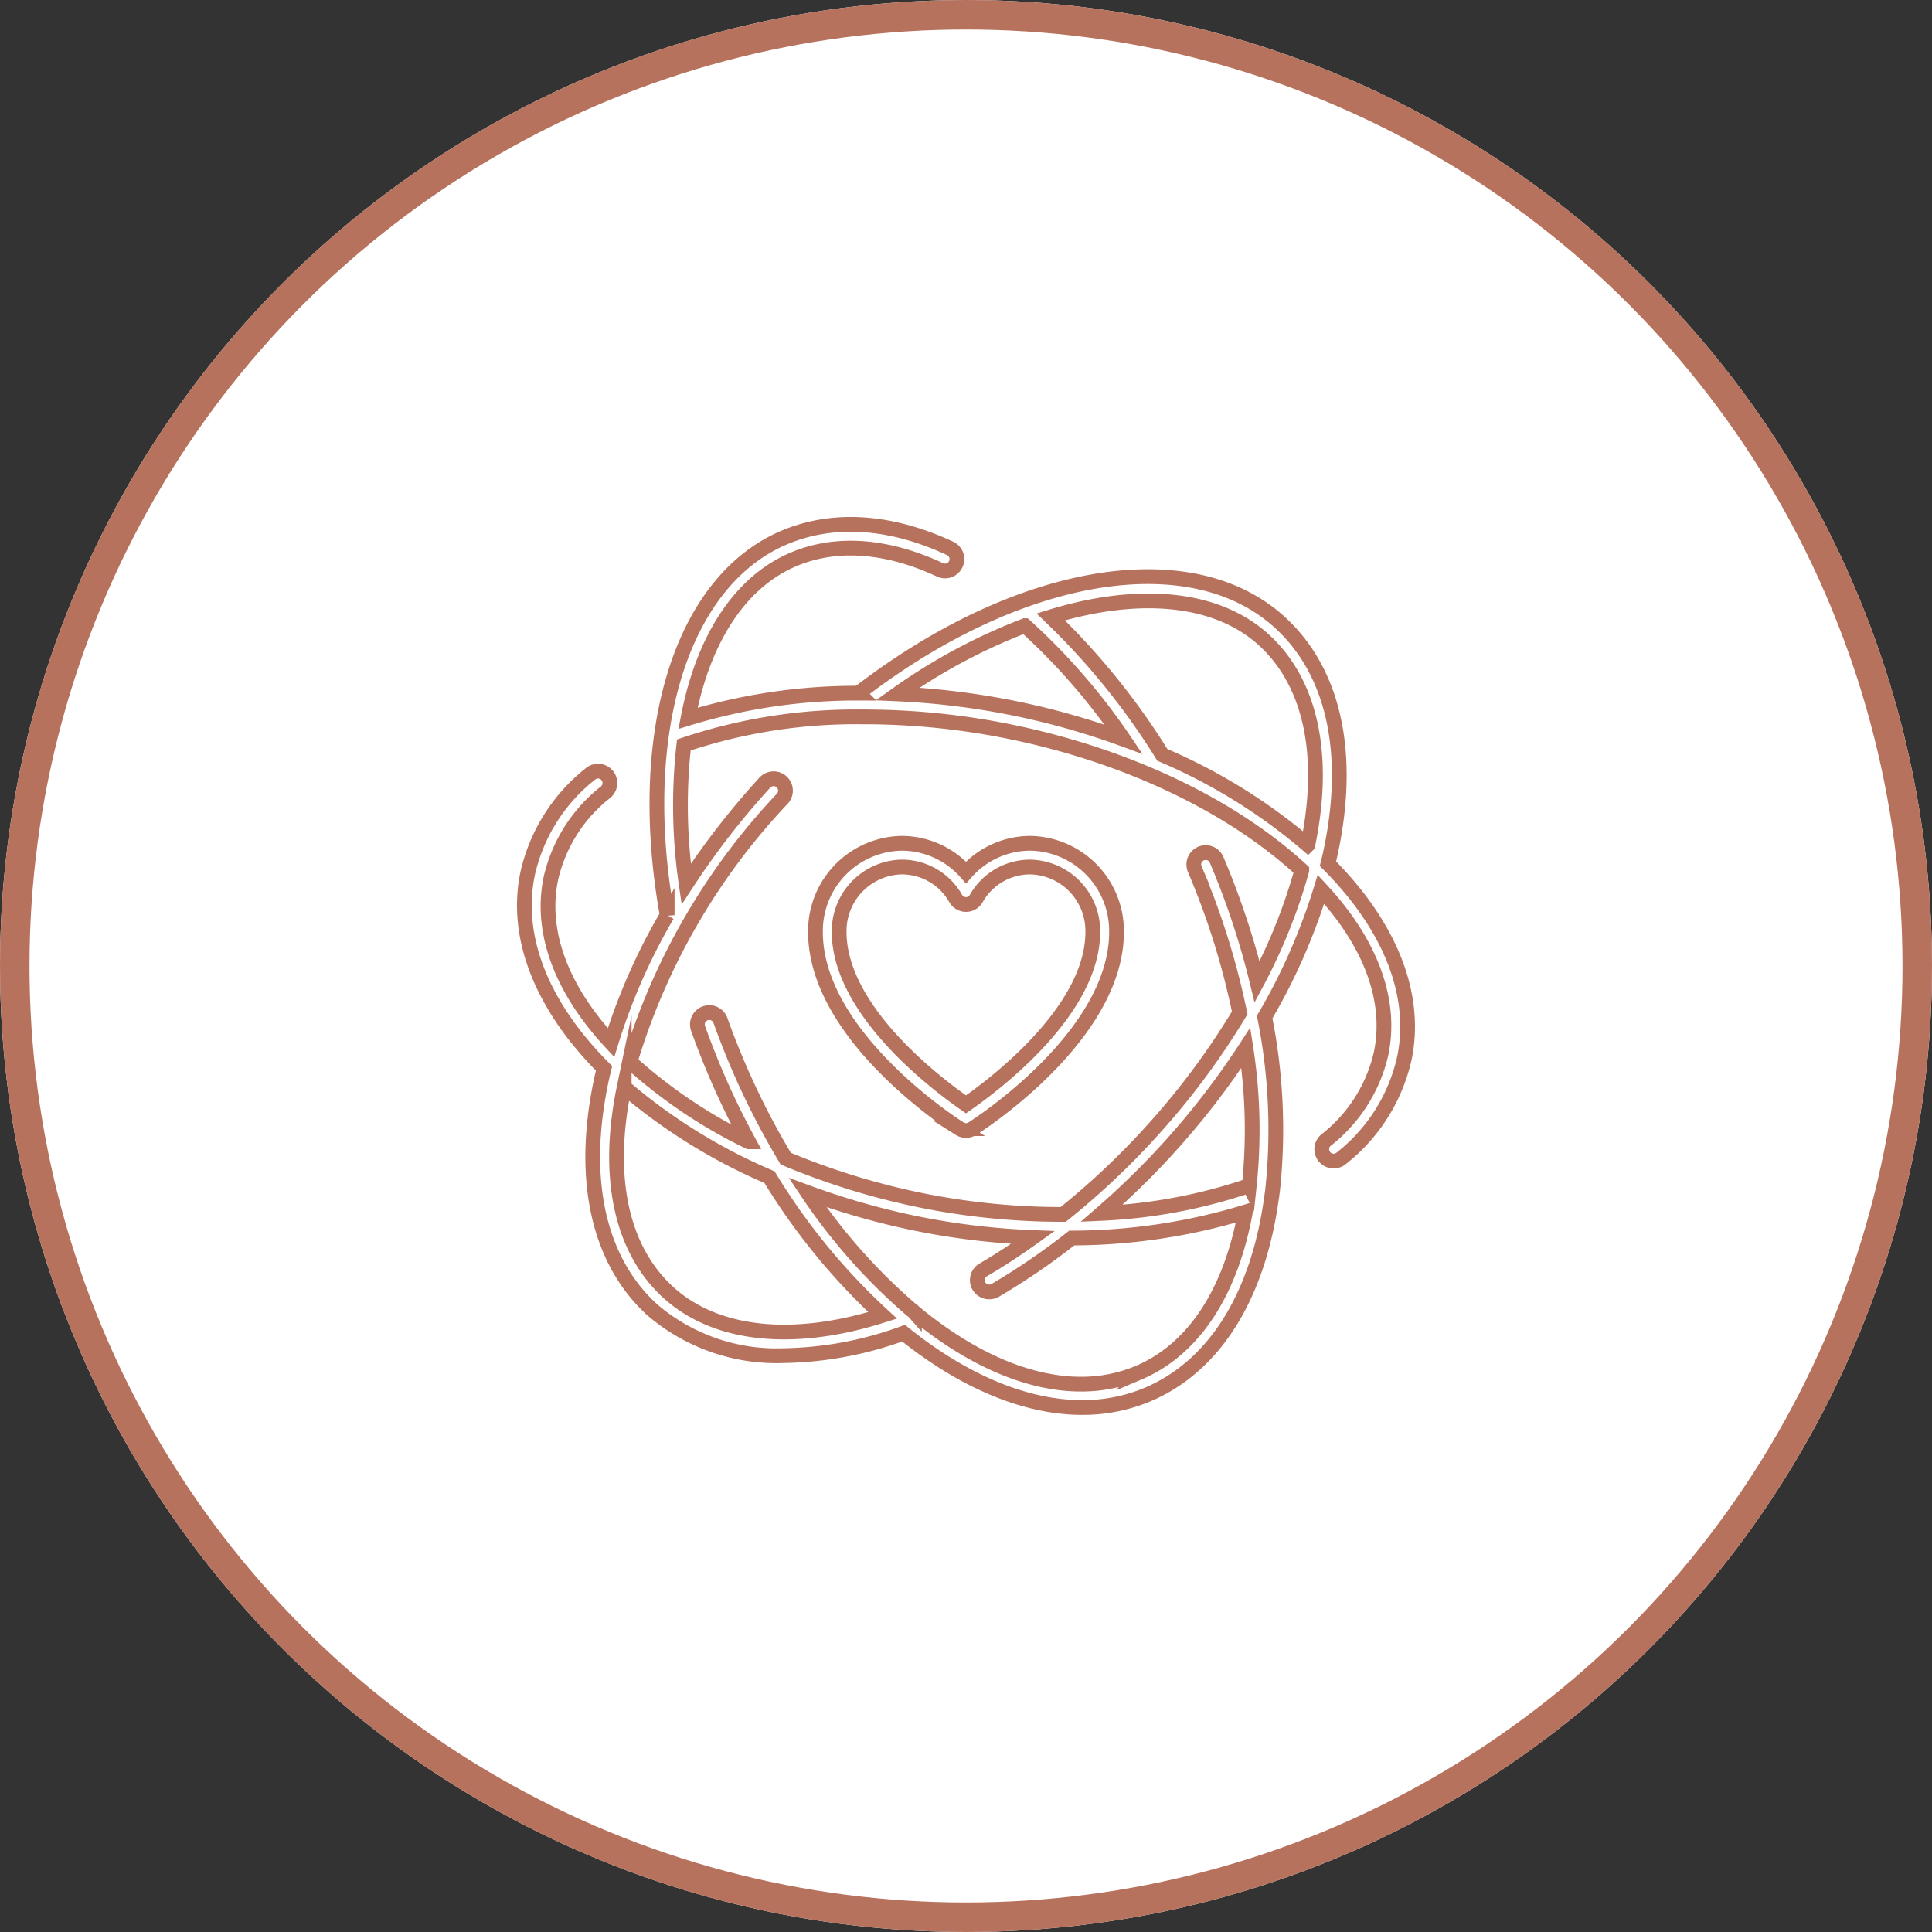 <svg xmlns="http://www.w3.org/2000/svg" width="131" height="131" viewBox="0 0 131 131"><rect x="0" y="0" width="131" height="131" fill="#333333" stroke="none"/><g id="gain-lasting-recognition-ab" transform="translate(-0.46)"><g id="Ellipse_13" data-name="Ellipse 13" transform="translate(0.46)" fill="#fff" stroke="#b6725d" stroke-width="2"><circle cx="65.5" cy="65.5" r="65.5" stroke="none"></circle><circle cx="65.5" cy="65.5" r="64.5" fill="none"></circle></g><g id="Group_18334" data-name="Group 18334" transform="translate(36.015 35.558)"><path id="Path_25780" data-name="Path 25780" d="M566.191,525.483c.043-.176.091-.354.13-.53,1.519-6.83.315-12.454-3.391-15.835-6.04-5.512-17.755-3.529-28.559,4.8a39.074,39.074,0,0,0-11.57,1.709c1.009-5.3,3.481-9.221,7.147-10.776,2.885-1.224,6.324-.979,9.943.708a.8.8,0,1,0,.679-1.457c-4.042-1.885-7.932-2.138-11.251-.731-6.976,2.959-10.145,13.227-7.929,25.6a40.708,40.708,0,0,0-3.809,8.647c-3.277-3.523-4.861-7.44-4.072-11.166a10.377,10.377,0,0,1,3.708-5.822.8.8,0,1,0-1.032-1.234,11.945,11.945,0,0,0-4.25,6.723c-.945,4.466,1.084,9.156,5.176,13.245-.042.177-.09.354-.129.53-1.519,6.83-.315,12.453,3.39,15.834a12.949,12.949,0,0,0,8.947,3.111,24.622,24.622,0,0,0,8.1-1.522c3.993,3.219,8.213,5.039,12.109,5.039a11.333,11.333,0,0,0,4.451-.884c4.52-1.918,7.488-6.663,8.395-13.38a.832.832,0,0,0,.025-.174c.011-.086.026-.169.036-.256a38.9,38.9,0,0,0-.533-11.781,40.757,40.757,0,0,0,3.816-8.659c3.277,3.523,4.861,7.44,4.072,11.166a10.386,10.386,0,0,1-3.727,5.838.8.8,0,0,0,1.031,1.235,11.958,11.958,0,0,0,4.271-6.74C572.312,534.263,570.282,529.572,566.191,525.483Zm-4.345-15.176c3.193,2.913,4.242,7.843,2.982,13.908a38.272,38.272,0,0,0-9.865-6.11,48.037,48.037,0,0,0-7.567-9.357C553.3,506.935,558.615,507.359,561.846,510.307Zm-16.2-.963a42.745,42.745,0,0,1,6.689,7.7,50.968,50.968,0,0,0-7-2.014,51.58,51.58,0,0,0-8.324-1.059A39.059,39.059,0,0,1,545.645,509.344Zm-24.189,45.2c-3.192-2.913-4.242-7.843-2.982-13.907a38.285,38.285,0,0,0,9.853,6.1A43.262,43.262,0,0,0,536,556.11C529.928,558.036,524.679,557.487,521.456,554.546Zm31.9,5.452a9.953,9.953,0,0,1-3.918.777c-3.6,0-7.541-1.762-11.288-4.868a.828.828,0,0,0-.19-.159,39.363,39.363,0,0,1-7.055-7.966,51.034,51.034,0,0,0,7.065,2.037,49.429,49.429,0,0,0,8.215,1.013c-1.106.792-2.226,1.529-3.355,2.188a.8.8,0,0,0,.406,1.5.8.8,0,0,0,.405-.11,46.434,46.434,0,0,0,5.177-3.543,40.507,40.507,0,0,0,11.774-1.763C559.593,554.583,557.061,558.426,553.354,560Zm7.5-12.687a36.052,36.052,0,0,1-10.013,1.885,54.023,54.023,0,0,0,4.441-4.328,53.359,53.359,0,0,0,5.341-6.9A36.214,36.214,0,0,1,560.858,547.311Zm-3.7-21.461a51.061,51.061,0,0,1,3.053,9.75,51.078,51.078,0,0,1-6.118,8.183,51.847,51.847,0,0,1-5.85,5.484,48.214,48.214,0,0,1-9.946-1.021,49.31,49.31,0,0,1-8.866-2.761,52.2,52.2,0,0,1-3.3-6.479c-.406-.957-.786-1.93-1.129-2.891a.8.8,0,0,0-1.516.542c.354.99.746,1.993,1.164,2.978.695,1.637,1.458,3.207,2.275,4.706a34.333,34.333,0,0,1-8.051-5.42A44.657,44.657,0,0,1,529.2,521.071a.8.8,0,0,0-1.188-1.085,53.375,53.375,0,0,0-5.334,6.886,36.923,36.923,0,0,1-.16-9.439,36.536,36.536,0,0,1,12.05-1.905.852.852,0,0,0,.138,0A49.758,49.758,0,0,1,545,516.609c8.063,1.71,14.934,5.172,19.42,9.326a37.214,37.214,0,0,1-3.029,7.566,53.352,53.352,0,0,0-2.748-8.279.8.8,0,1,0-1.481.628Z" transform="translate(-511.706 -502.478)" fill="none" stroke="#b6725d" stroke-miterlimit="10" stroke-width="1"></path><path id="Path_25781" data-name="Path 25781" d="M563.062,542.8a5.831,5.831,0,0,0-4.34,1.977,5.832,5.832,0,0,0-4.34-1.977,5.949,5.949,0,0,0-5.867,6.015c0,7.06,9.377,13.081,9.776,13.334a.806.806,0,0,0,.861,0c.4-.253,9.776-6.273,9.776-13.334A5.949,5.949,0,0,0,563.062,542.8Zm-4.34,17.7c-1.8-1.24-8.6-6.291-8.6-11.685a4.339,4.339,0,0,1,4.258-4.407,4.2,4.2,0,0,1,3.645,2.138.8.8,0,0,0,1.39,0,4.2,4.2,0,0,1,3.645-2.138,4.339,4.339,0,0,1,4.258,4.407C567.32,554.2,560.519,559.259,558.722,560.5Z" transform="translate(-528.777 -521.178)" fill="none" stroke="#b6725d" stroke-miterlimit="10" stroke-width="1"></path></g></g></svg>